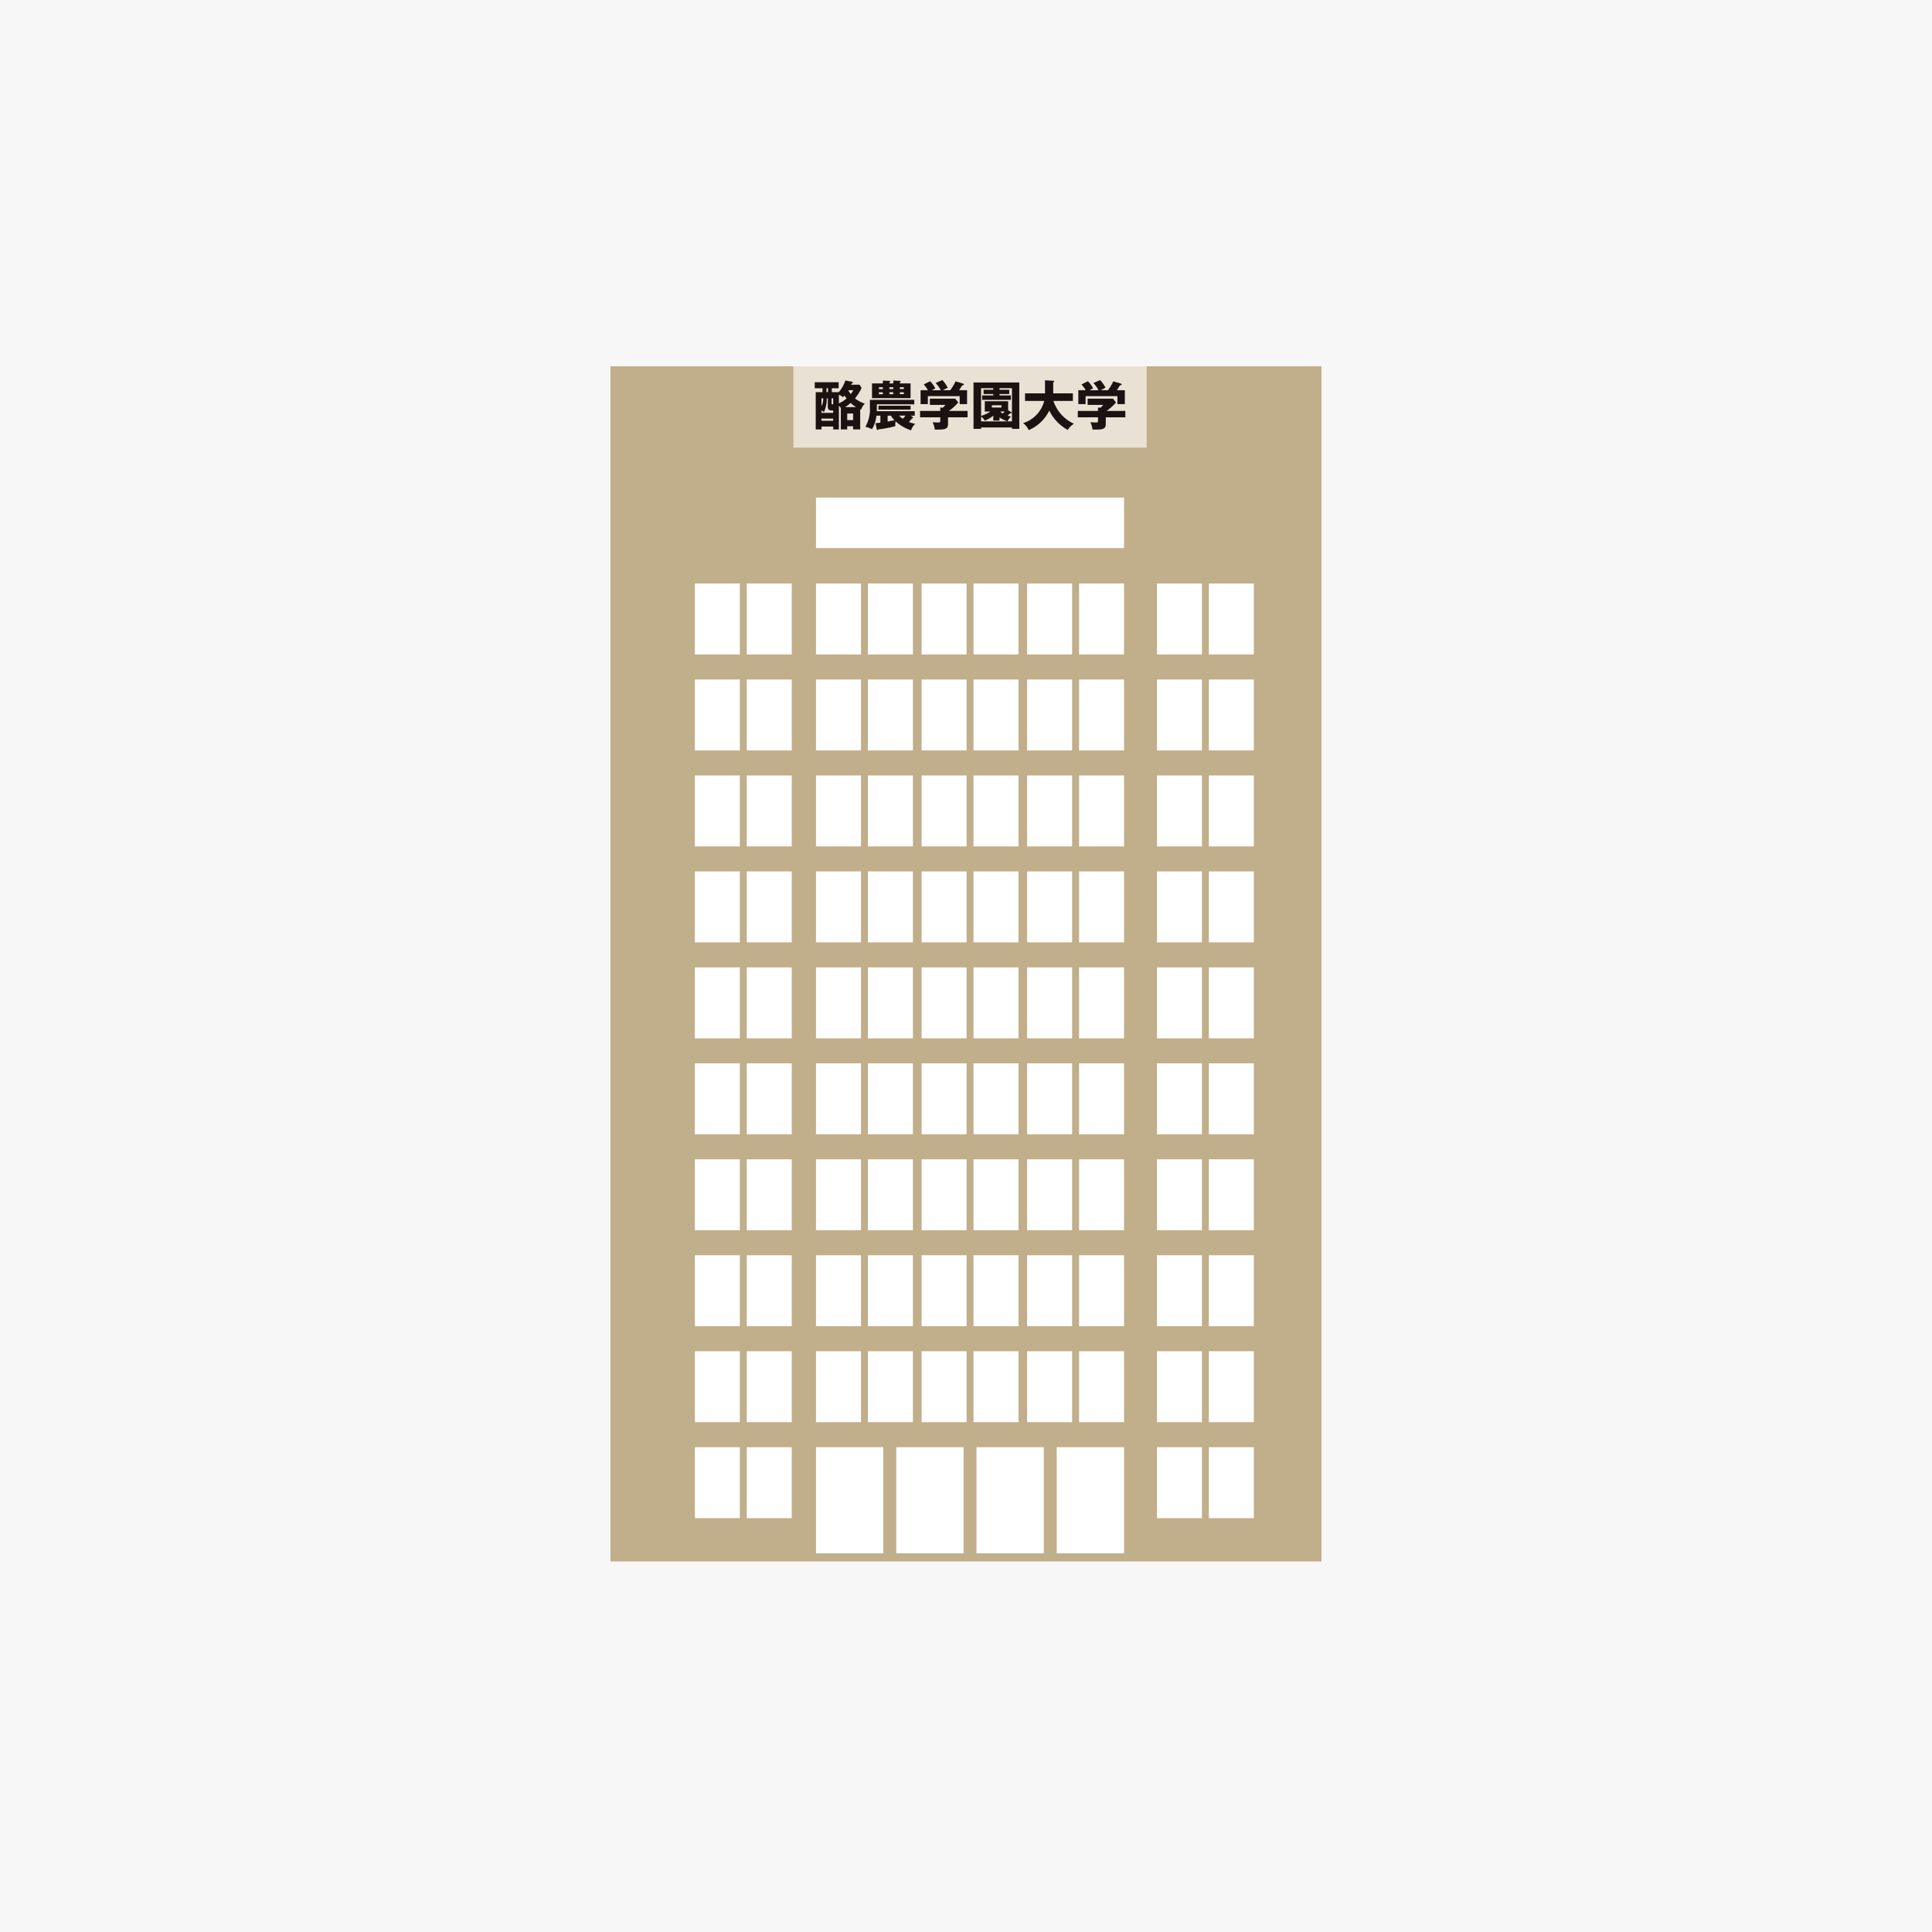 <svg xmlns="http://www.w3.org/2000/svg" xmlns:xlink="http://www.w3.org/1999/xlink" width="269" height="269" viewBox="0 0 269 269"><defs><clipPath id="a"><rect width="99" height="166.402" fill="none"/></clipPath></defs><g transform="translate(-825 -330)"><rect width="269" height="269" transform="translate(825 330)" fill="#f7f7f7"/><g transform="translate(910 381)"><rect width="99" height="166.402" transform="translate(0 0.004)" fill="#c1ae8a"/><rect width="6.263" height="9.88" transform="translate(11.748 30.244)" fill="#fff"/><rect width="6.263" height="9.88" transform="translate(18.977 30.244)" fill="#fff"/><rect width="6.263" height="9.88" transform="translate(76.088 30.244)" fill="#fff"/><rect width="6.263" height="9.88" transform="translate(83.313 30.244)" fill="#fff"/><rect width="6.263" height="9.88" transform="translate(28.615 30.244)" fill="#fff"/><rect width="6.263" height="9.88" transform="translate(35.844 30.244)" fill="#fff"/><rect width="6.263" height="9.88" transform="translate(43.316 30.244)" fill="#fff"/><rect width="6.263" height="9.88" transform="translate(50.545 30.244)" fill="#fff"/><rect width="6.263" height="9.88" transform="translate(58.013 30.244)" fill="#fff"/><rect width="6.263" height="9.88" transform="translate(65.242 30.244)" fill="#fff"/><rect width="6.263" height="9.88" transform="translate(11.748 43.608)" fill="#fff"/><rect width="6.263" height="9.88" transform="translate(18.977 43.608)" fill="#fff"/><rect width="6.263" height="9.88" transform="translate(76.088 43.608)" fill="#fff"/><rect width="6.263" height="9.88" transform="translate(83.313 43.608)" fill="#fff"/><rect width="6.263" height="9.88" transform="translate(28.615 43.608)" fill="#fff"/><rect width="6.263" height="9.88" transform="translate(35.844 43.608)" fill="#fff"/><rect width="6.263" height="9.88" transform="translate(43.316 43.608)" fill="#fff"/><rect width="6.263" height="9.88" transform="translate(50.545 43.608)" fill="#fff"/><rect width="6.263" height="9.88" transform="translate(58.013 43.608)" fill="#fff"/><rect width="6.263" height="9.88" transform="translate(65.242 43.608)" fill="#fff"/><rect width="6.263" height="9.88" transform="translate(11.748 56.971)" fill="#fff"/><rect width="6.263" height="9.88" transform="translate(18.977 56.971)" fill="#fff"/><rect width="6.263" height="9.88" transform="translate(76.088 56.971)" fill="#fff"/><rect width="6.263" height="9.88" transform="translate(83.313 56.971)" fill="#fff"/><rect width="6.263" height="9.88" transform="translate(28.615 56.971)" fill="#fff"/><rect width="6.263" height="9.88" transform="translate(35.844 56.971)" fill="#fff"/><rect width="6.263" height="9.88" transform="translate(43.316 56.971)" fill="#fff"/><rect width="6.263" height="9.88" transform="translate(50.545 56.971)" fill="#fff"/><rect width="6.263" height="9.88" transform="translate(58.013 56.971)" fill="#fff"/><rect width="6.263" height="9.88" transform="translate(65.242 56.971)" fill="#fff"/><rect width="6.263" height="9.88" transform="translate(11.748 70.33)" fill="#fff"/><rect width="6.263" height="9.88" transform="translate(18.977 70.33)" fill="#fff"/><rect width="6.263" height="9.88" transform="translate(76.088 70.33)" fill="#fff"/><rect width="6.263" height="9.88" transform="translate(83.313 70.33)" fill="#fff"/><rect width="6.263" height="9.88" transform="translate(28.615 70.33)" fill="#fff"/><rect width="6.263" height="9.88" transform="translate(35.844 70.33)" fill="#fff"/><rect width="6.263" height="9.88" transform="translate(43.316 70.33)" fill="#fff"/><rect width="6.263" height="9.88" transform="translate(50.545 70.33)" fill="#fff"/><rect width="6.263" height="9.88" transform="translate(58.013 70.33)" fill="#fff"/><rect width="6.263" height="9.88" transform="translate(65.242 70.33)" fill="#fff"/><rect width="6.263" height="9.88" transform="translate(11.748 83.693)" fill="#fff"/><rect width="6.263" height="9.88" transform="translate(18.977 83.693)" fill="#fff"/><rect width="6.263" height="9.88" transform="translate(76.088 83.693)" fill="#fff"/><rect width="6.263" height="9.88" transform="translate(83.313 83.693)" fill="#fff"/><rect width="6.263" height="9.88" transform="translate(28.615 83.693)" fill="#fff"/><rect width="6.263" height="9.88" transform="translate(35.844 83.693)" fill="#fff"/><rect width="6.263" height="9.88" transform="translate(43.316 83.693)" fill="#fff"/><rect width="6.263" height="9.88" transform="translate(50.545 83.693)" fill="#fff"/><rect width="6.263" height="9.88" transform="translate(58.013 83.693)" fill="#fff"/><rect width="6.263" height="9.88" transform="translate(65.242 83.693)" fill="#fff"/><rect width="6.263" height="9.88" transform="translate(11.748 97.052)" fill="#fff"/><rect width="6.263" height="9.88" transform="translate(18.977 97.052)" fill="#fff"/><rect width="6.263" height="9.88" transform="translate(76.088 97.052)" fill="#fff"/><rect width="6.263" height="9.88" transform="translate(83.313 97.052)" fill="#fff"/><rect width="6.263" height="9.88" transform="translate(28.615 97.052)" fill="#fff"/><rect width="6.263" height="9.88" transform="translate(35.844 97.052)" fill="#fff"/><rect width="6.263" height="9.88" transform="translate(43.316 97.052)" fill="#fff"/><rect width="6.263" height="9.88" transform="translate(50.545 97.052)" fill="#fff"/><rect width="6.263" height="9.88" transform="translate(58.013 97.052)" fill="#fff"/><rect width="6.263" height="9.88" transform="translate(65.242 97.052)" fill="#fff"/><rect width="6.263" height="9.88" transform="translate(11.748 110.415)" fill="#fff"/><rect width="6.263" height="9.88" transform="translate(18.977 110.415)" fill="#fff"/><rect width="6.263" height="9.88" transform="translate(76.088 110.415)" fill="#fff"/><rect width="6.263" height="9.88" transform="translate(83.313 110.415)" fill="#fff"/><rect width="6.263" height="9.88" transform="translate(28.615 110.415)" fill="#fff"/><rect width="6.263" height="9.88" transform="translate(35.844 110.415)" fill="#fff"/><rect width="6.263" height="9.88" transform="translate(43.316 110.415)" fill="#fff"/><rect width="6.263" height="9.88" transform="translate(50.545 110.415)" fill="#fff"/><rect width="6.263" height="9.88" transform="translate(58.013 110.415)" fill="#fff"/><rect width="6.263" height="9.88" transform="translate(65.242 110.415)" fill="#fff"/><rect width="6.263" height="9.88" transform="translate(11.748 123.774)" fill="#fff"/><rect width="6.263" height="9.88" transform="translate(18.977 123.774)" fill="#fff"/><rect width="6.263" height="9.88" transform="translate(76.088 123.774)" fill="#fff"/><rect width="6.263" height="9.88" transform="translate(83.313 123.774)" fill="#fff"/><rect width="6.263" height="9.88" transform="translate(28.615 123.774)" fill="#fff"/><rect width="6.263" height="9.88" transform="translate(35.844 123.774)" fill="#fff"/><rect width="6.263" height="9.88" transform="translate(43.316 123.774)" fill="#fff"/><rect width="6.263" height="9.88" transform="translate(50.545 123.774)" fill="#fff"/><rect width="6.263" height="9.88" transform="translate(58.013 123.774)" fill="#fff"/><rect width="6.263" height="9.88" transform="translate(65.242 123.774)" fill="#fff"/><rect width="6.263" height="9.88" transform="translate(11.748 137.137)" fill="#fff"/><rect width="6.263" height="9.88" transform="translate(18.977 137.137)" fill="#fff"/><rect width="6.263" height="9.88" transform="translate(76.088 137.137)" fill="#fff"/><rect width="6.263" height="9.88" transform="translate(83.313 137.137)" fill="#fff"/><rect width="6.263" height="9.88" transform="translate(28.615 137.137)" fill="#fff"/><rect width="6.263" height="9.88" transform="translate(35.844 137.137)" fill="#fff"/><rect width="6.263" height="9.88" transform="translate(43.316 137.137)" fill="#fff"/><rect width="6.263" height="9.88" transform="translate(50.545 137.137)" fill="#fff"/><rect width="6.263" height="9.88" transform="translate(58.013 137.137)" fill="#fff"/><rect width="6.263" height="9.88" transform="translate(65.242 137.137)" fill="#fff"/><rect width="6.263" height="9.88" transform="translate(11.748 150.501)" fill="#fff"/><rect width="6.263" height="9.88" transform="translate(18.977 150.501)" fill="#fff"/><rect width="6.263" height="9.88" transform="translate(76.088 150.501)" fill="#fff"/><rect width="6.263" height="9.88" transform="translate(83.313 150.501)" fill="#fff"/><rect width="9.37" height="14.781" transform="translate(28.615 150.496)" fill="#fff"/><rect width="9.375" height="14.781" transform="translate(39.788 150.496)" fill="#fff"/><rect width="9.37" height="14.781" transform="translate(50.962 150.496)" fill="#fff"/><rect width="9.375" height="14.781" transform="translate(62.135 150.496)" fill="#fff"/><rect width="42.89" height="7.031" transform="translate(28.615 18.278)" fill="#fff"/><rect width="49.183" height="11.332" transform="translate(25.468 -0.001)" fill="#e9e1d3"/><g transform="translate(0 0.004)"><g transform="translate(0 0)" clip-path="url(#a)"><path d="M11.978.992l.282.456a6.34,6.34,0,0,1-.922,1.447,4.627,4.627,0,0,0,1.377.738,1.741,1.741,0,0,0-.51.832.5.5,0,0,0-.139-.064V7.22h-.986V6.769h-.823V7.22H9.372v-3a2.012,2.012,0,0,0-.273-.3v3.3H8.307V6.814H6.676V7.22h-.8V2.027h.946V1.482H5.74V.645H9.07v.837H8.118v.545h.966A4.686,4.686,0,0,0,10,.4l.936.183c.064.015.119.04.119.094,0,.079-.114.134-.193.159-.015.04-.035.1-.059.159ZM8.307,4.916V4.584c-.426,0-.748,0-.748-.535V2.894H7.415a4.5,4.5,0,0,1-.406,1.932,1.153,1.153,0,0,0-.332-.258v.347Zm-1.63-.927a2.4,2.4,0,0,0,.243-1.1H6.676Zm1.63,1.719H6.676v.3h1.63ZM7.588,1.482H7.375v.54h.213Zm.491,2.027c0,.045-.01.154.015.183s.144.02.213.02V2.894H8.079ZM9.1,3.583a4.266,4.266,0,0,0,1.07-.674c-.109-.144-.2-.263-.292-.411a1.6,1.6,0,0,1-.2.228A1.808,1.808,0,0,0,9.1,2.4Zm2.408.525a3.7,3.7,0,0,1-.773-.575,5.22,5.22,0,0,1-.773.575ZM10.259,5.917h.823V5h-.823Zm.154-4.157-.01.01a4.805,4.805,0,0,0,.352.525,3.107,3.107,0,0,0,.357-.535Z" transform="translate(22.701 1.569)" fill="#1a1311"/><path d="M13.739,5.484c.05.035.069.059.069.094,0,.055-.03.064-.144.079a4.725,4.725,0,0,1-.456.515,5.664,5.664,0,0,0,.882.253,2.442,2.442,0,0,0-.58.9,5.823,5.823,0,0,1-2.15-1.254,2.329,2.329,0,0,0-.025.674,14.68,14.68,0,0,1-2.364.451c-.045.069-.069.089-.124.089a.1.1,0,0,1-.1-.1l-.183-.847c.208-.015.327-.03.684-.074V5.291H8.69a4.677,4.677,0,0,1-.609,1.893,3.1,3.1,0,0,0-.917-.342,5.023,5.023,0,0,0,.624-2.735V3.086h6.179V3.71H8.755v.431c0,.193,0,.282-.01.525h5.287v.624h-.55ZM9.592.41,10.5.445c.03,0,.119.01.119.079s-.03.089-.119.144V.8h.545V.4l.912.045c.045,0,.114.01.114.089,0,.045-.03.079-.114.119V.8h1.491V2.848H8.081V.8H9.592Zm3.86,4.043H8.978V3.908h4.474ZM9.592,1.332h-.55v.263h.55Zm0,.7h-.55v.273h.55Zm.664,4.078c.466-.089.733-.139.951-.188a3.211,3.211,0,0,1-.5-.634h-.451Zm.793-4.782H10.5v.263h.545Zm0,.7H10.5v.273h.545Zm.808,3.255a3.457,3.457,0,0,0,.515.436,5.225,5.225,0,0,0,.372-.436Zm.1-3.7h.555V1.332H11.96Zm0,.709h.555V2.03H11.96Z" transform="translate(28.333 1.581)" fill="#1a1311"/><path d="M12.594,5.57v.951c0,.753-.555.778-1.848.753a2.682,2.682,0,0,0-.307-1.011c.109,0,.679.025.808.025.268,0,.268-.04.268-.411V5.57H8.7V4.683h2.814V4.2l.347.04a4.6,4.6,0,0,0,.377-.4h-2.17V2.973h3.528l.426.53a7.32,7.32,0,0,1-1.313,1.179h2.606V5.57ZM11.588,1.8A4.544,4.544,0,0,0,10.864.793l.946-.406a4.7,4.7,0,0,1,.743,1.06c-.1.055-.585.3-.679.352H12.9A7.166,7.166,0,0,0,13.644.56l1.031.312c.04.015.124.055.124.129s-.114.109-.248.129c-.188.332-.243.406-.416.669h1.11V3.732H14.214V2.622H9.784v1.11H8.773V1.8H9.794a4.915,4.915,0,0,0-.58-.813l.892-.441a3.855,3.855,0,0,1,.714,1c-.317.168-.386.2-.471.258Z" transform="translate(34.404 1.53)" fill="#1a1311"/><path d="M11.252,6.718v.188H10.2V.455h6.372V6.906H15.553V6.718Zm4.3-.852V1.248H13.819v.218h1.353V2.06H13.819v.193H15.4v.614h-4V2.254h1.551V2.06H11.6V1.466h1.353V1.248h-1.7V5.1a4.412,4.412,0,0,0,1.288-.6h-.773V3.066h3.255V4.32l.436.268c.02.01.059.04.059.074,0,.084-.079.084-.109.084a.619.619,0,0,1-.119-.01c-.109.109-.134.139-.347.337.193.059.322.089.481.129a1.785,1.785,0,0,0-.486.664Zm-.624,0a4.6,4.6,0,0,1-1.11-.55v.436h-.867V5.073a4.8,4.8,0,0,1-1.184.694,1.648,1.648,0,0,0-.515-.565v.664ZM12.754,3.938h1.333V3.626H12.754Zm1.159.555a1.668,1.668,0,0,0,.357.282c.1-.1.183-.183.273-.282Z" transform="translate(40.348 1.798)" fill="#1a1311"/><path d="M11.867,3.263V2.208h2.78V.394l1.145.059c.045,0,.139.01.139.094,0,.059-.069.1-.139.119V2.208h2.735V3.263h-2.71a5.324,5.324,0,0,0,2.849,3.171,2.781,2.781,0,0,0-.852.867,6.131,6.131,0,0,1-2.572-2.7,5.624,5.624,0,0,1-2.864,2.725,2.536,2.536,0,0,0-.783-.976,4.362,4.362,0,0,0,2.943-3.092Z" transform="translate(45.854 1.557)" fill="#1a1311"/><path d="M17.027,5.57v.951c0,.753-.555.778-1.848.753a2.682,2.682,0,0,0-.307-1.011c.109,0,.679.025.808.025.268,0,.268-.04.268-.411V5.57H13.132V4.683h2.814V4.2l.347.04a4.6,4.6,0,0,0,.377-.4H14.5V2.973h3.528l.426.53a7.32,7.32,0,0,1-1.313,1.179h2.606V5.57ZM16.021,1.8A4.544,4.544,0,0,0,15.3.793l.946-.406a4.7,4.7,0,0,1,.743,1.06c-.1.055-.585.3-.679.352h1.021A7.167,7.167,0,0,0,18.077.56l1.031.312c.04.015.124.055.124.129s-.114.109-.248.129c-.188.332-.243.406-.416.669h1.11V3.732H18.647V2.622h-4.43v1.11H13.206V1.8h1.021a4.914,4.914,0,0,0-.58-.813l.892-.441a3.855,3.855,0,0,1,.714,1c-.317.168-.386.2-.471.258Z" transform="translate(51.936 1.53)" fill="#1a1311"/></g></g></g></g></svg>
